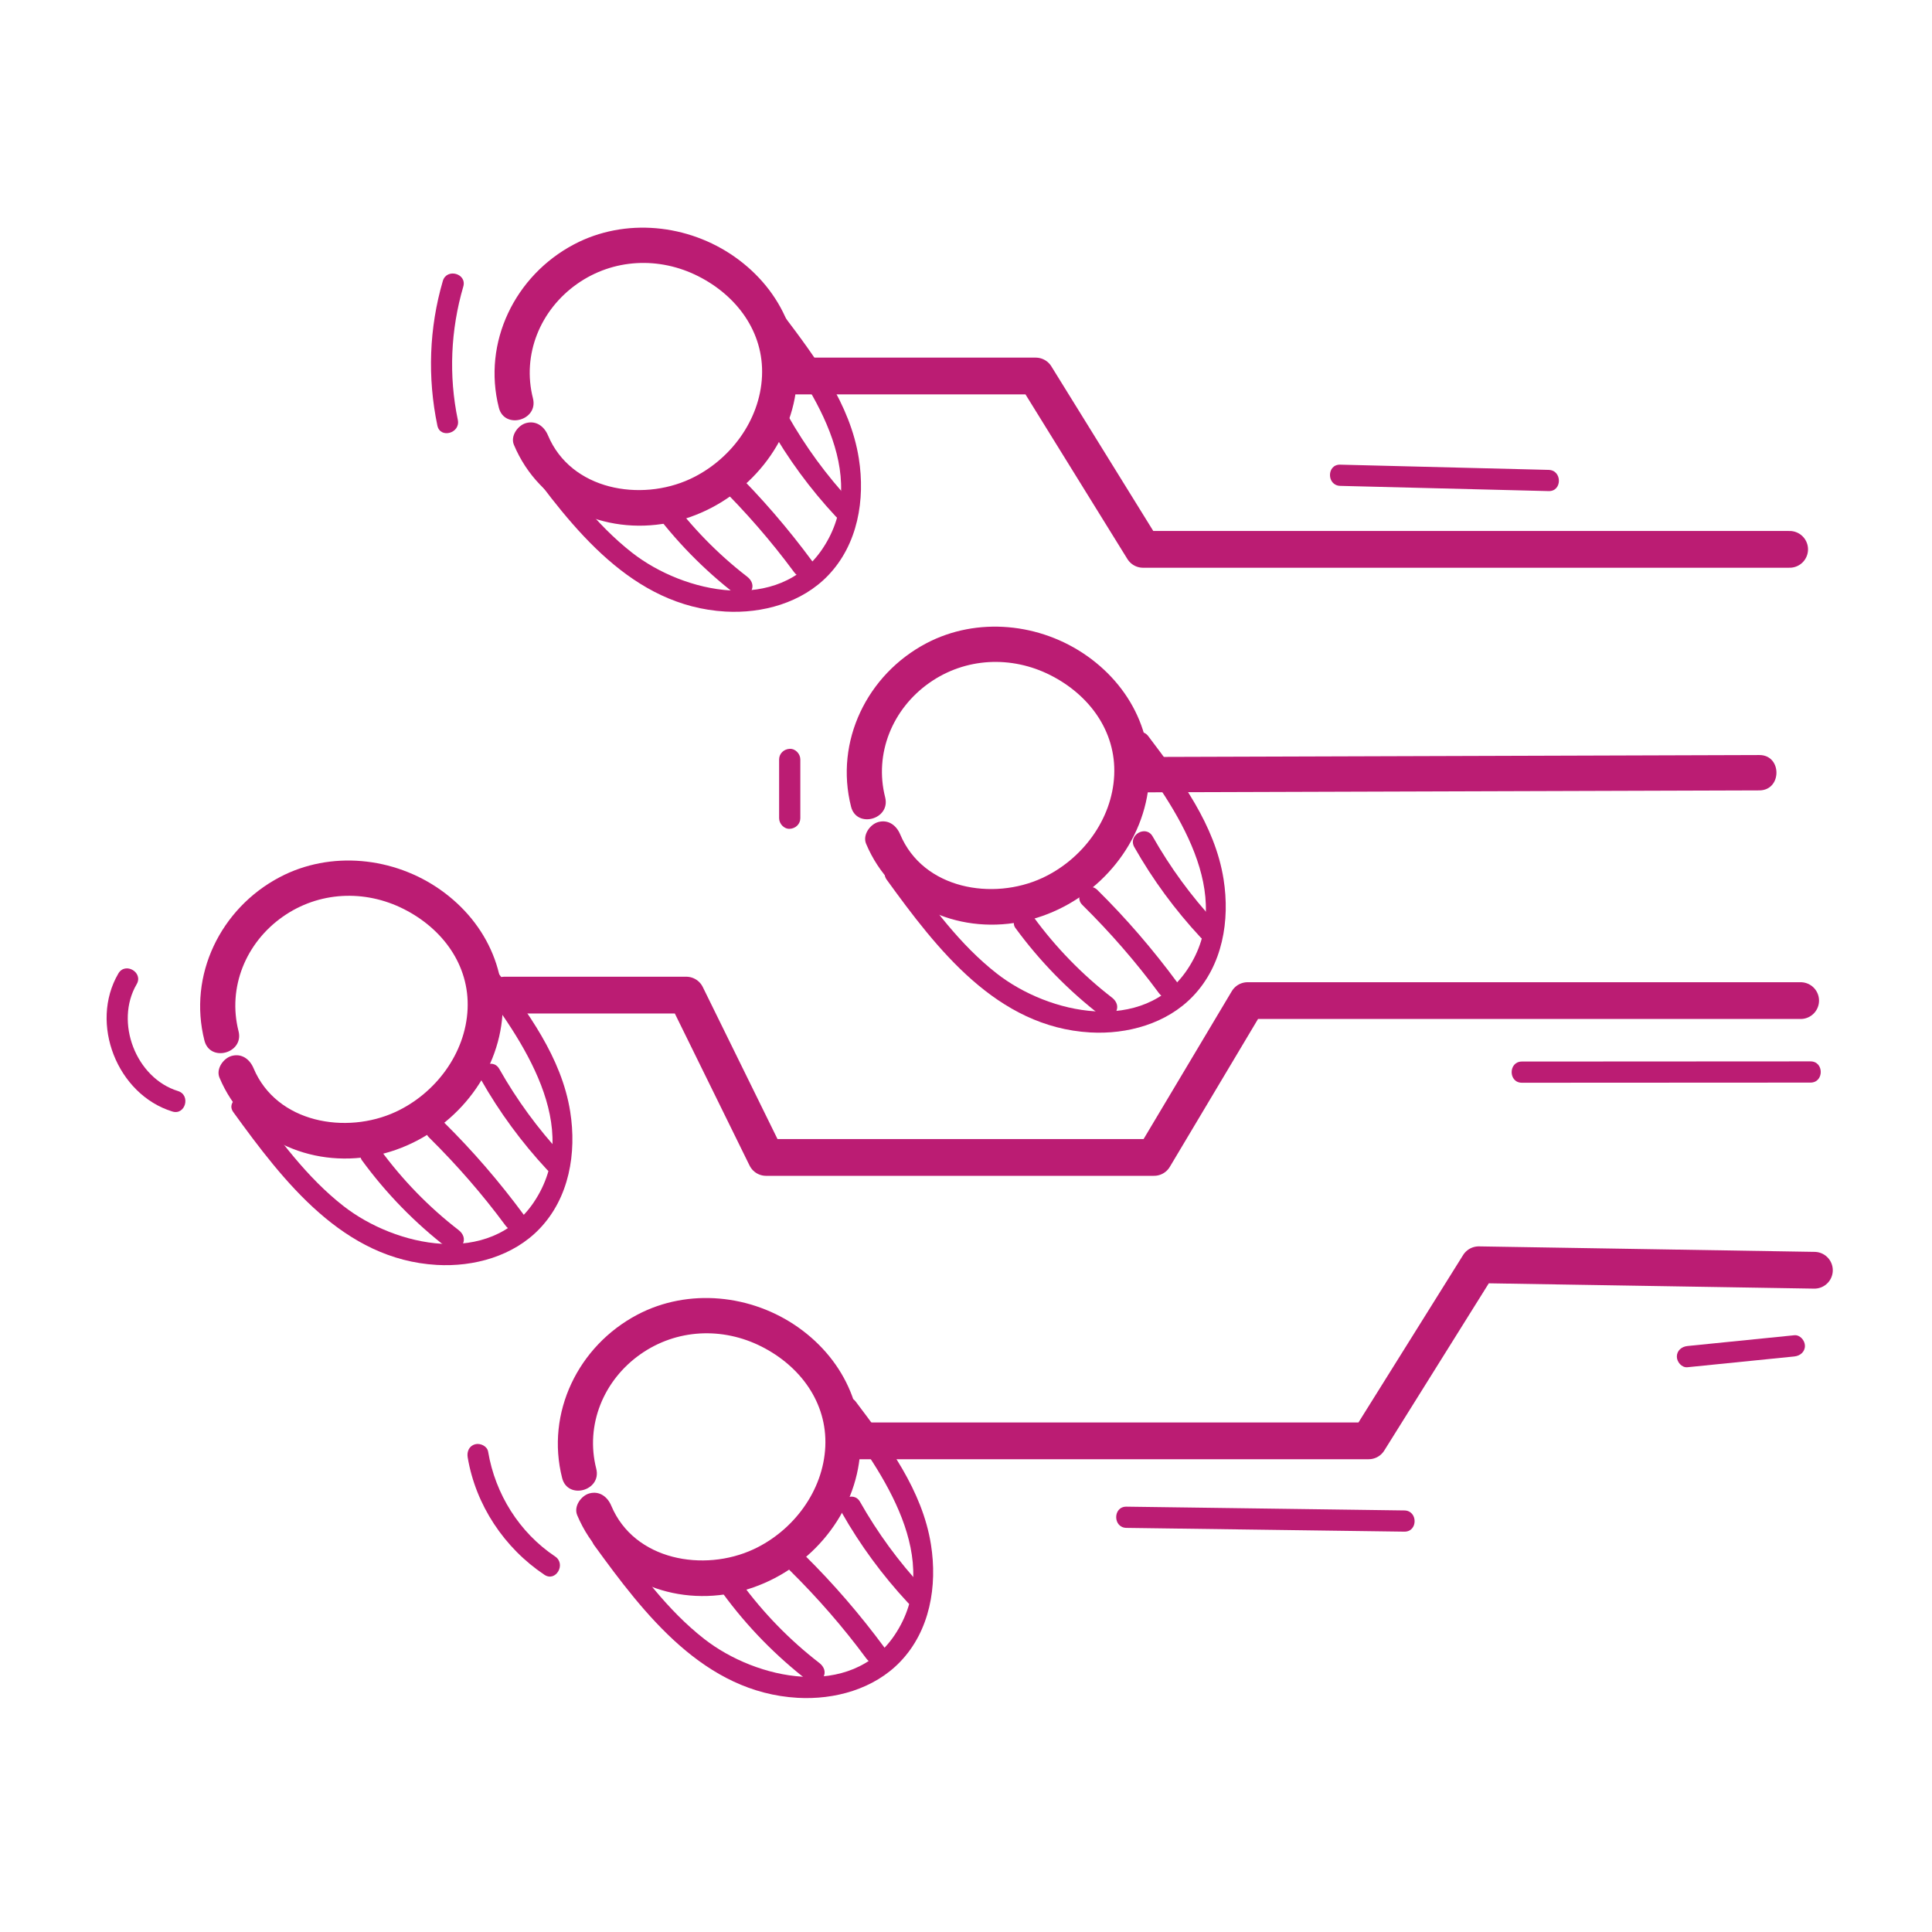 <?xml version="1.0" encoding="UTF-8" standalone="no"?>
<!-- Created with Inkscape (http://www.inkscape.org/) -->
<svg xmlns:inkscape="http://www.inkscape.org/namespaces/inkscape" xmlns:sodipodi="http://sodipodi.sourceforge.net/DTD/sodipodi-0.dtd" xmlns="http://www.w3.org/2000/svg" xmlns:svg="http://www.w3.org/2000/svg" version="1.1" id="svg2" width="240" height="240" viewBox="0 0 240 240" sodipodi:docname="iconset1-bb1c73-30.eps">
  <defs id="defs6"></defs>
  <g id="g8" inkscape:groupmode="layer" inkscape:label="ink_ext_XXXXXX" transform="matrix(1.333,0,0,-1.333,0,240)">
    <g id="g10" transform="scale(0.1)">
      <path d="m 478.891,1385.97 c 23.867,-56.86 84.226,-84.25 143.703,-72.88 56.125,10.73 104.097,55.13 116.961,111.16 12.359,53.82 -10.153,105.25 -54.657,136.68 -43.531,30.73 -102.425,36.85 -149.898,11.83 -55.141,-29.06 -85.59,-91.42 -70.102,-152.28 5.223,-20.53 37.004,-11.83 31.766,8.76 -10.394,40.86 6.887,82.51 41.156,106.64 33.578,23.63 76.446,25.61 112.985,7.1 35.754,-18.1 61.164,-51.89 59.32,-93.06 -1.855,-41.46 -29.934,-78.66 -66.988,-95.85 -46.074,-21.37 -111.016,-10.47 -132.477,40.66 -3.469,8.26 -10.867,13.98 -20.265,11.5 -7.758,-2.04 -14.946,-12.06 -11.504,-20.26 v 0" style="fill:#bb1c73;fill-opacity:1;fill-rule:nonzero;stroke:none" id="path12"></path>
      <path d="m 807.109,1014.16 c 23.868,-56.855 84.227,-84.254 143.7,-72.879 56.131,10.735 104.101,55.129 116.961,111.159 12.36,53.82 -10.15,105.26 -54.66,136.68 -43.524,30.74 -102.422,36.85 -149.891,11.83 -55.141,-29.06 -85.59,-91.41 -70.106,-152.28 5.227,-20.53 37.004,-11.83 31.77,8.76 -10.399,40.86 6.887,82.52 41.152,106.64 33.578,23.63 76.449,25.61 112.988,7.11 35.757,-18.11 61.157,-51.9 59.317,-93.07 -1.85,-41.45 -29.93,-78.657 -66.988,-95.844 -46.075,-21.375 -111.016,-10.473 -132.477,40.654 -3.469,8.26 -10.863,13.98 -20.262,11.51 -7.758,-2.05 -14.945,-12.07 -11.504,-20.27 v 0" style="fill:#bb1c73;fill-opacity:1;fill-rule:nonzero;stroke:none" id="path14"></path>
      <path d="m 204.523,796.211 c 23.868,-56.859 84.227,-84.262 143.7,-72.883 56.129,10.731 104.097,55.121 116.965,111.152 12.359,53.825 -10.157,105.258 -54.661,136.684 C 367,1001.9 308.105,1008.01 260.633,982.992 205.492,953.93 175.043,891.578 190.527,830.719 c 5.227,-20.535 37.008,-11.832 31.77,8.754 -10.399,40.859 6.887,82.515 41.152,106.636 33.578,23.637 76.449,25.614 112.989,7.11 35.75,-18.11 61.16,-51.899 59.32,-93.067 C 433.902,818.699 405.82,781.5 368.77,764.309 322.691,742.941 257.75,753.84 236.289,804.965 c -3.469,8.265 -10.863,13.984 -20.262,11.504 -7.757,-2.043 -14.945,-12.067 -11.504,-20.258 v 0" style="fill:#bb1c73;fill-opacity:1;fill-rule:nonzero;stroke:none" id="path16"></path>
      <path d="m 537.867,388.5 c 23.867,-56.859 84.227,-84.262 143.703,-72.879 56.125,10.731 104.098,55.129 116.961,111.149 12.36,53.832 -10.152,105.261 -54.66,136.691 -43.523,30.73 -102.422,36.848 -149.894,11.82 -55.137,-29.062 -85.59,-91.41 -70.106,-152.269 5.227,-20.532 37.008,-11.832 31.77,8.758 -10.395,40.859 6.886,82.511 41.156,106.628 33.578,23.641 76.445,25.622 112.984,7.114 35.754,-18.114 61.16,-51.903 59.321,-93.063 -1.856,-41.461 -29.934,-78.66 -66.989,-95.847 -46.078,-21.372 -111.015,-10.473 -132.48,40.66 -3.465,8.258 -10.863,13.976 -20.262,11.5 -7.758,-2.043 -14.945,-12.063 -11.504,-20.262 v 0" style="fill:#bb1c73;fill-opacity:1;fill-rule:nonzero;stroke:none" id="path18"></path>
      <path d="m 1067.76,1062.07 c 190.6,0.61 381.21,1.21 571.82,1.81 21.19,0.07 21.23,33.01 0,32.94 -190.61,-0.6 -381.22,-1.2 -571.82,-1.8 -21.2,-0.07 -21.24,-33.02 0,-32.95 v 0" style="fill:#bb1c73;fill-opacity:1;fill-rule:nonzero;stroke:none" id="path20"></path>
      <path d="M 470.305,873.105 H 639.539 L 713.902,721.82 h 361.548 l 87.19,146.157 h 515.4" style="fill:none;stroke:#bb1c73;stroke-width:34.262;stroke-linecap:round;stroke-linejoin:round;stroke-miterlimit:10;stroke-dasharray:none;stroke-opacity:1" id="path22"></path>
      <path d="m 795.953,457.711 h 479.507 l 102.57,164.098 312.83,-5.118" style="fill:none;stroke:#bb1c73;stroke-width:34.262;stroke-linecap:round;stroke-linejoin:round;stroke-miterlimit:10;stroke-dasharray:none;stroke-opacity:1" id="path24"></path>
      <path d="M 742.109,1450.05 H 965.191 L 1065.2,1288.5 h 602.58" style="fill:none;stroke:#bb1c73;stroke-width:34.262;stroke-linecap:round;stroke-linejoin:round;stroke-miterlimit:10;stroke-dasharray:none;stroke-opacity:1" id="path26"></path>
      <path d="m 486.418,1372.85 c 47.004,-64.87 102.633,-137.31 189.535,-142.32 34.57,-1.99 71.313,8.14 95.777,33.66 27.75,28.96 34.704,70.67 28.61,109.13 -8.031,50.7 -39.988,93.35 -70.117,133.26 -7.571,10.03 -24.743,0.19 -17.071,-9.98 41.934,-55.54 100.387,-137.88 53.145,-207.85 -40.734,-60.34 -128.66,-41.31 -177.254,-3.36 -34.277,26.78 -60.25,62.51 -85.559,97.43 -7.39,10.21 -24.546,0.35 -17.066,-9.97 v 0" style="fill:#bb1c73;fill-opacity:1;fill-rule:nonzero;stroke:none" id="path28"></path>
      <path d="m 606.285,1327.96 c 22.762,-31.1 49.559,-58.5 80.078,-82.03 4.231,-3.27 11.071,-0.65 13.524,3.54 2.984,5.1 0.691,10.26 -3.547,13.53 -27.637,21.3 -52.391,46.79 -72.988,74.94 -3.149,4.3 -8.582,6.44 -13.524,3.55 -4.242,-2.49 -6.715,-9.19 -3.543,-13.53 v 0" style="fill:#bb1c73;fill-opacity:1;fill-rule:nonzero;stroke:none" id="path30"></path>
      <path d="m 668.781,1349.3 c 25.821,-25.5 49.739,-52.91 71.285,-82.11 3.164,-4.29 8.567,-6.44 13.524,-3.55 4.23,2.48 6.73,9.21 3.543,13.53 -22.555,30.57 -47.34,59.41 -74.375,86.11 -9.059,8.95 -23.043,-5.02 -13.977,-13.98 v 0" style="fill:#bb1c73;fill-opacity:1;fill-rule:nonzero;stroke:none" id="path32"></path>
      <path d="m 717.16,1403.22 c 17.156,-30.29 37.914,-58.51 61.625,-83.99 8.684,-9.34 22.641,4.66 13.977,13.97 -22.61,24.3 -42.176,51.12 -58.532,80 -6.269,11.07 -23.351,1.12 -17.07,-9.98 v 0" style="fill:#bb1c73;fill-opacity:1;fill-rule:nonzero;stroke:none" id="path34"></path>
      <path d="m 826.34,980.629 c 47.004,-64.867 102.633,-137.305 189.54,-142.313 34.56,-1.992 71.31,8.133 95.77,33.657 27.75,28.957 34.7,70.672 28.61,109.132 -8.03,50.695 -39.99,93.345 -70.12,133.255 -7.57,10.03 -24.74,0.19 -17.06,-9.97 41.93,-55.54 100.38,-137.886 53.14,-207.859 -40.73,-60.34 -128.661,-41.308 -177.255,-3.351 -34.277,26.769 -60.25,62.504 -85.559,97.425 -7.39,10.205 -24.547,0.348 -17.066,-9.976 v 0" style="fill:#bb1c73;fill-opacity:1;fill-rule:nonzero;stroke:none" id="path36"></path>
      <path d="m 946.203,935.746 c 22.766,-31.109 49.563,-58.504 80.077,-82.035 4.24,-3.266 11.08,-0.648 13.53,3.543 2.98,5.101 0.69,10.254 -3.55,13.523 -27.63,21.309 -52.389,46.789 -72.987,74.946 -3.148,4.304 -8.582,6.437 -13.523,3.547 -4.242,-2.485 -6.715,-9.192 -3.547,-13.524 v 0" style="fill:#bb1c73;fill-opacity:1;fill-rule:nonzero;stroke:none" id="path38"></path>
      <path d="m 1008.7,957.086 c 25.82,-25.5 49.74,-52.91 71.29,-82.113 3.16,-4.289 8.57,-6.446 13.52,-3.547 4.23,2.476 6.73,9.203 3.55,13.523 -22.56,30.574 -47.34,59.41 -74.38,86.114 -9.06,8.949 -23.043,-5.02 -13.98,-13.977 v 0" style="fill:#bb1c73;fill-opacity:1;fill-rule:nonzero;stroke:none" id="path40"></path>
      <path d="m 1057.08,1011 c 17.16,-30.285 37.92,-58.508 61.63,-83.992 8.68,-9.332 22.64,4.668 13.97,13.976 -22.6,24.301 -42.17,51.118 -58.53,79.996 -6.27,11.07 -23.35,1.12 -17.07,-9.98 v 0" style="fill:#bb1c73;fill-opacity:1;fill-rule:nonzero;stroke:none" id="path42"></path>
      <path d="m 217.469,763.98 c 47.004,-64.871 102.633,-137.308 189.535,-142.32 34.57,-1.988 71.312,8.129 95.773,33.66 27.754,28.961 34.707,70.668 28.614,109.129 -8.032,50.699 -39.989,93.352 -70.121,133.258 -7.567,10.027 -24.739,0.188 -17.067,-9.977 41.934,-55.535 100.387,-137.878 53.145,-207.851 -40.735,-60.34 -128.664,-41.309 -177.254,-3.359 -34.278,26.781 -60.25,62.511 -85.559,97.429 -7.39,10.199 -24.547,0.352 -17.066,-9.969 v 0" style="fill:#bb1c73;fill-opacity:1;fill-rule:nonzero;stroke:none" id="path44"></path>
      <path d="m 337.336,719.09 c 22.762,-31.11 49.559,-58.5 80.078,-82.031 4.231,-3.27 11.07,-0.649 13.524,3.543 2.984,5.097 0.695,10.25 -3.547,13.519 -27.633,21.309 -52.391,46.789 -72.989,74.949 -3.148,4.301 -8.582,6.442 -13.523,3.551 -4.242,-2.492 -6.715,-9.191 -3.543,-13.531 v 0" style="fill:#bb1c73;fill-opacity:1;fill-rule:nonzero;stroke:none" id="path46"></path>
      <path d="m 399.832,740.43 c 25.82,-25.5 49.738,-52.91 71.285,-82.11 3.164,-4.289 8.567,-6.449 13.524,-3.55 4.23,2.48 6.73,9.21 3.543,13.531 -22.555,30.57 -47.34,59.41 -74.375,86.109 -9.059,8.949 -23.043,-5.019 -13.977,-13.98 v 0" style="fill:#bb1c73;fill-opacity:1;fill-rule:nonzero;stroke:none" id="path48"></path>
      <path d="m 448.211,794.352 c 17.156,-30.293 37.914,-58.512 61.625,-84 8.684,-9.332 22.641,4.668 13.977,13.976 -22.61,24.301 -42.176,51.121 -58.532,79.996 -6.269,11.071 -23.351,1.121 -17.07,-9.972 v 0" style="fill:#bb1c73;fill-opacity:1;fill-rule:nonzero;stroke:none" id="path50"></path>
      <path d="M 553.656,360.551 C 600.66,295.68 656.289,223.25 743.191,218.238 c 34.567,-1.988 71.309,8.133 95.774,33.66 27.754,28.954 34.707,70.672 28.609,109.133 -8.031,50.699 -39.984,93.348 -70.117,133.25 -7.57,10.028 -24.738,0.188 -17.066,-9.972 41.933,-55.539 100.386,-137.879 53.144,-207.86 -40.734,-60.328 -128.664,-41.301 -177.258,-3.347 -34.273,26.769 -60.25,62.507 -85.554,97.429 -7.395,10.199 -24.547,0.348 -17.067,-9.98 v 0" style="fill:#bb1c73;fill-opacity:1;fill-rule:nonzero;stroke:none" id="path52"></path>
      <path d="m 673.52,315.672 c 22.761,-31.113 49.562,-58.5 80.082,-82.043 4.23,-3.258 11.07,-0.641 13.523,3.551 2.98,5.101 0.691,10.25 -3.547,13.519 -27.637,21.313 -52.39,46.789 -72.988,74.949 -3.149,4.301 -8.582,6.43 -13.524,3.543 -4.246,-2.48 -6.714,-9.191 -3.546,-13.519 v 0" style="fill:#bb1c73;fill-opacity:1;fill-rule:nonzero;stroke:none" id="path54"></path>
      <path d="m 736.02,337.012 c 25.82,-25.5 49.738,-52.91 71.285,-82.114 3.164,-4.289 8.566,-6.449 13.519,-3.546 4.235,2.468 6.735,9.199 3.547,13.519 -22.555,30.578 -47.34,59.41 -74.375,86.117 -9.058,8.942 -23.047,-5.027 -13.976,-13.976 v 0" style="fill:#bb1c73;fill-opacity:1;fill-rule:nonzero;stroke:none" id="path56"></path>
      <path d="m 784.398,390.93 c 17.157,-30.289 37.915,-58.508 61.625,-84 8.684,-9.328 22.637,4.672 13.977,13.98 -22.609,24.301 -42.176,51.11 -58.531,79.988 -6.27,11.071 -23.356,1.122 -17.071,-9.968 v 0" style="fill:#bb1c73;fill-opacity:1;fill-rule:nonzero;stroke:none" id="path58"></path>
      <path d="m 1418.28,791.43 c 89.65,0.05 179.3,0.09 268.95,0.14 12.72,0.008 12.74,19.778 0,19.77 -89.65,-0.051 -179.3,-0.098 -268.95,-0.149 -12.72,-0.003 -12.74,-19.769 0,-19.761 v 0" style="fill:#bb1c73;fill-opacity:1;fill-rule:nonzero;stroke:none" id="path60"></path>
      <path d="m 1572.55,526.309 c 33.2,3.351 66.4,6.703 99.6,10.043 5.31,0.539 9.89,4.16 9.89,9.886 0,4.934 -4.54,10.422 -9.89,9.883 -33.2,-3.351 -66.4,-6.699 -99.6,-10.039 -5.31,-0.543 -9.88,-4.16 -9.88,-9.891 0,-4.929 4.54,-10.421 9.88,-9.882 v 0" style="fill:#bb1c73;fill-opacity:1;fill-rule:nonzero;stroke:none" id="path62"></path>
      <path d="m 1248.97,1347.66 c 64.74,-1.62 129.49,-3.24 194.24,-4.87 12.72,-0.32 12.72,19.45 0,19.77 -64.75,1.62 -129.5,3.24 -194.24,4.87 -12.73,0.32 -12.72,-19.45 0,-19.77 v 0" style="fill:#bb1c73;fill-opacity:1;fill-rule:nonzero;stroke:none" id="path64"></path>
      <path d="m 412.676,1538.62 c -12.809,-43.83 -14.41,-90.1 -5.09,-134.76 2.594,-12.44 21.652,-7.18 19.059,5.26 -8.598,41.2 -6.707,83.86 5.089,124.24 3.579,12.24 -15.492,17.46 -19.058,5.26 v 0" style="fill:#bb1c73;fill-opacity:1;fill-rule:nonzero;stroke:none" id="path66"></path>
      <path d="m 110.293,893.238 c -27.238,-46.566 -1.066,-112.769 50.32,-128.617 12.184,-3.75 17.391,15.32 5.254,19.07 -39.297,12.11 -59.183,64.223 -38.508,99.571 6.438,11.004 -10.64,20.965 -17.066,9.976 v 0" style="fill:#bb1c73;fill-opacity:1;fill-rule:nonzero;stroke:none" id="path68"></path>
      <path d="m 726.066,1092.73 c 0,-18.26 0,-36.52 0,-54.78 0,-5.17 4.543,-10.13 9.883,-9.89 5.356,0.24 9.883,4.35 9.883,9.89 0,18.26 0,36.52 0,54.78 0,5.17 -4.547,10.13 -9.883,9.88 -5.355,-0.23 -9.883,-4.34 -9.883,-9.88 v 0" style="fill:#bb1c73;fill-opacity:1;fill-rule:nonzero;stroke:none" id="path70"></path>
      <path d="m 435.836,442.359 c 7.469,-44.507 34.098,-84.468 71.504,-109.461 10.605,-7.089 20.512,10.024 9.976,17.063 -33.363,22.301 -55.8,58.211 -62.421,97.648 -0.883,5.27 -7.391,8.211 -12.157,6.903 -5.586,-1.532 -7.789,-6.871 -6.902,-12.153 v 0" style="fill:#bb1c73;fill-opacity:1;fill-rule:nonzero;stroke:none" id="path72"></path>
      <path d="m 1049.74,376.602 c 86.33,-1.172 172.67,-2.34 259,-3.512 12.73,-0.168 12.73,19.59 0,19.762 -86.33,1.168 -172.67,2.347 -259,3.519 -12.73,0.168 -12.73,-19.601 0,-19.769 v 0" style="fill:#bb1c73;fill-opacity:1;fill-rule:nonzero;stroke:none" id="path74"></path>
    </g>
  </g>
</svg>
